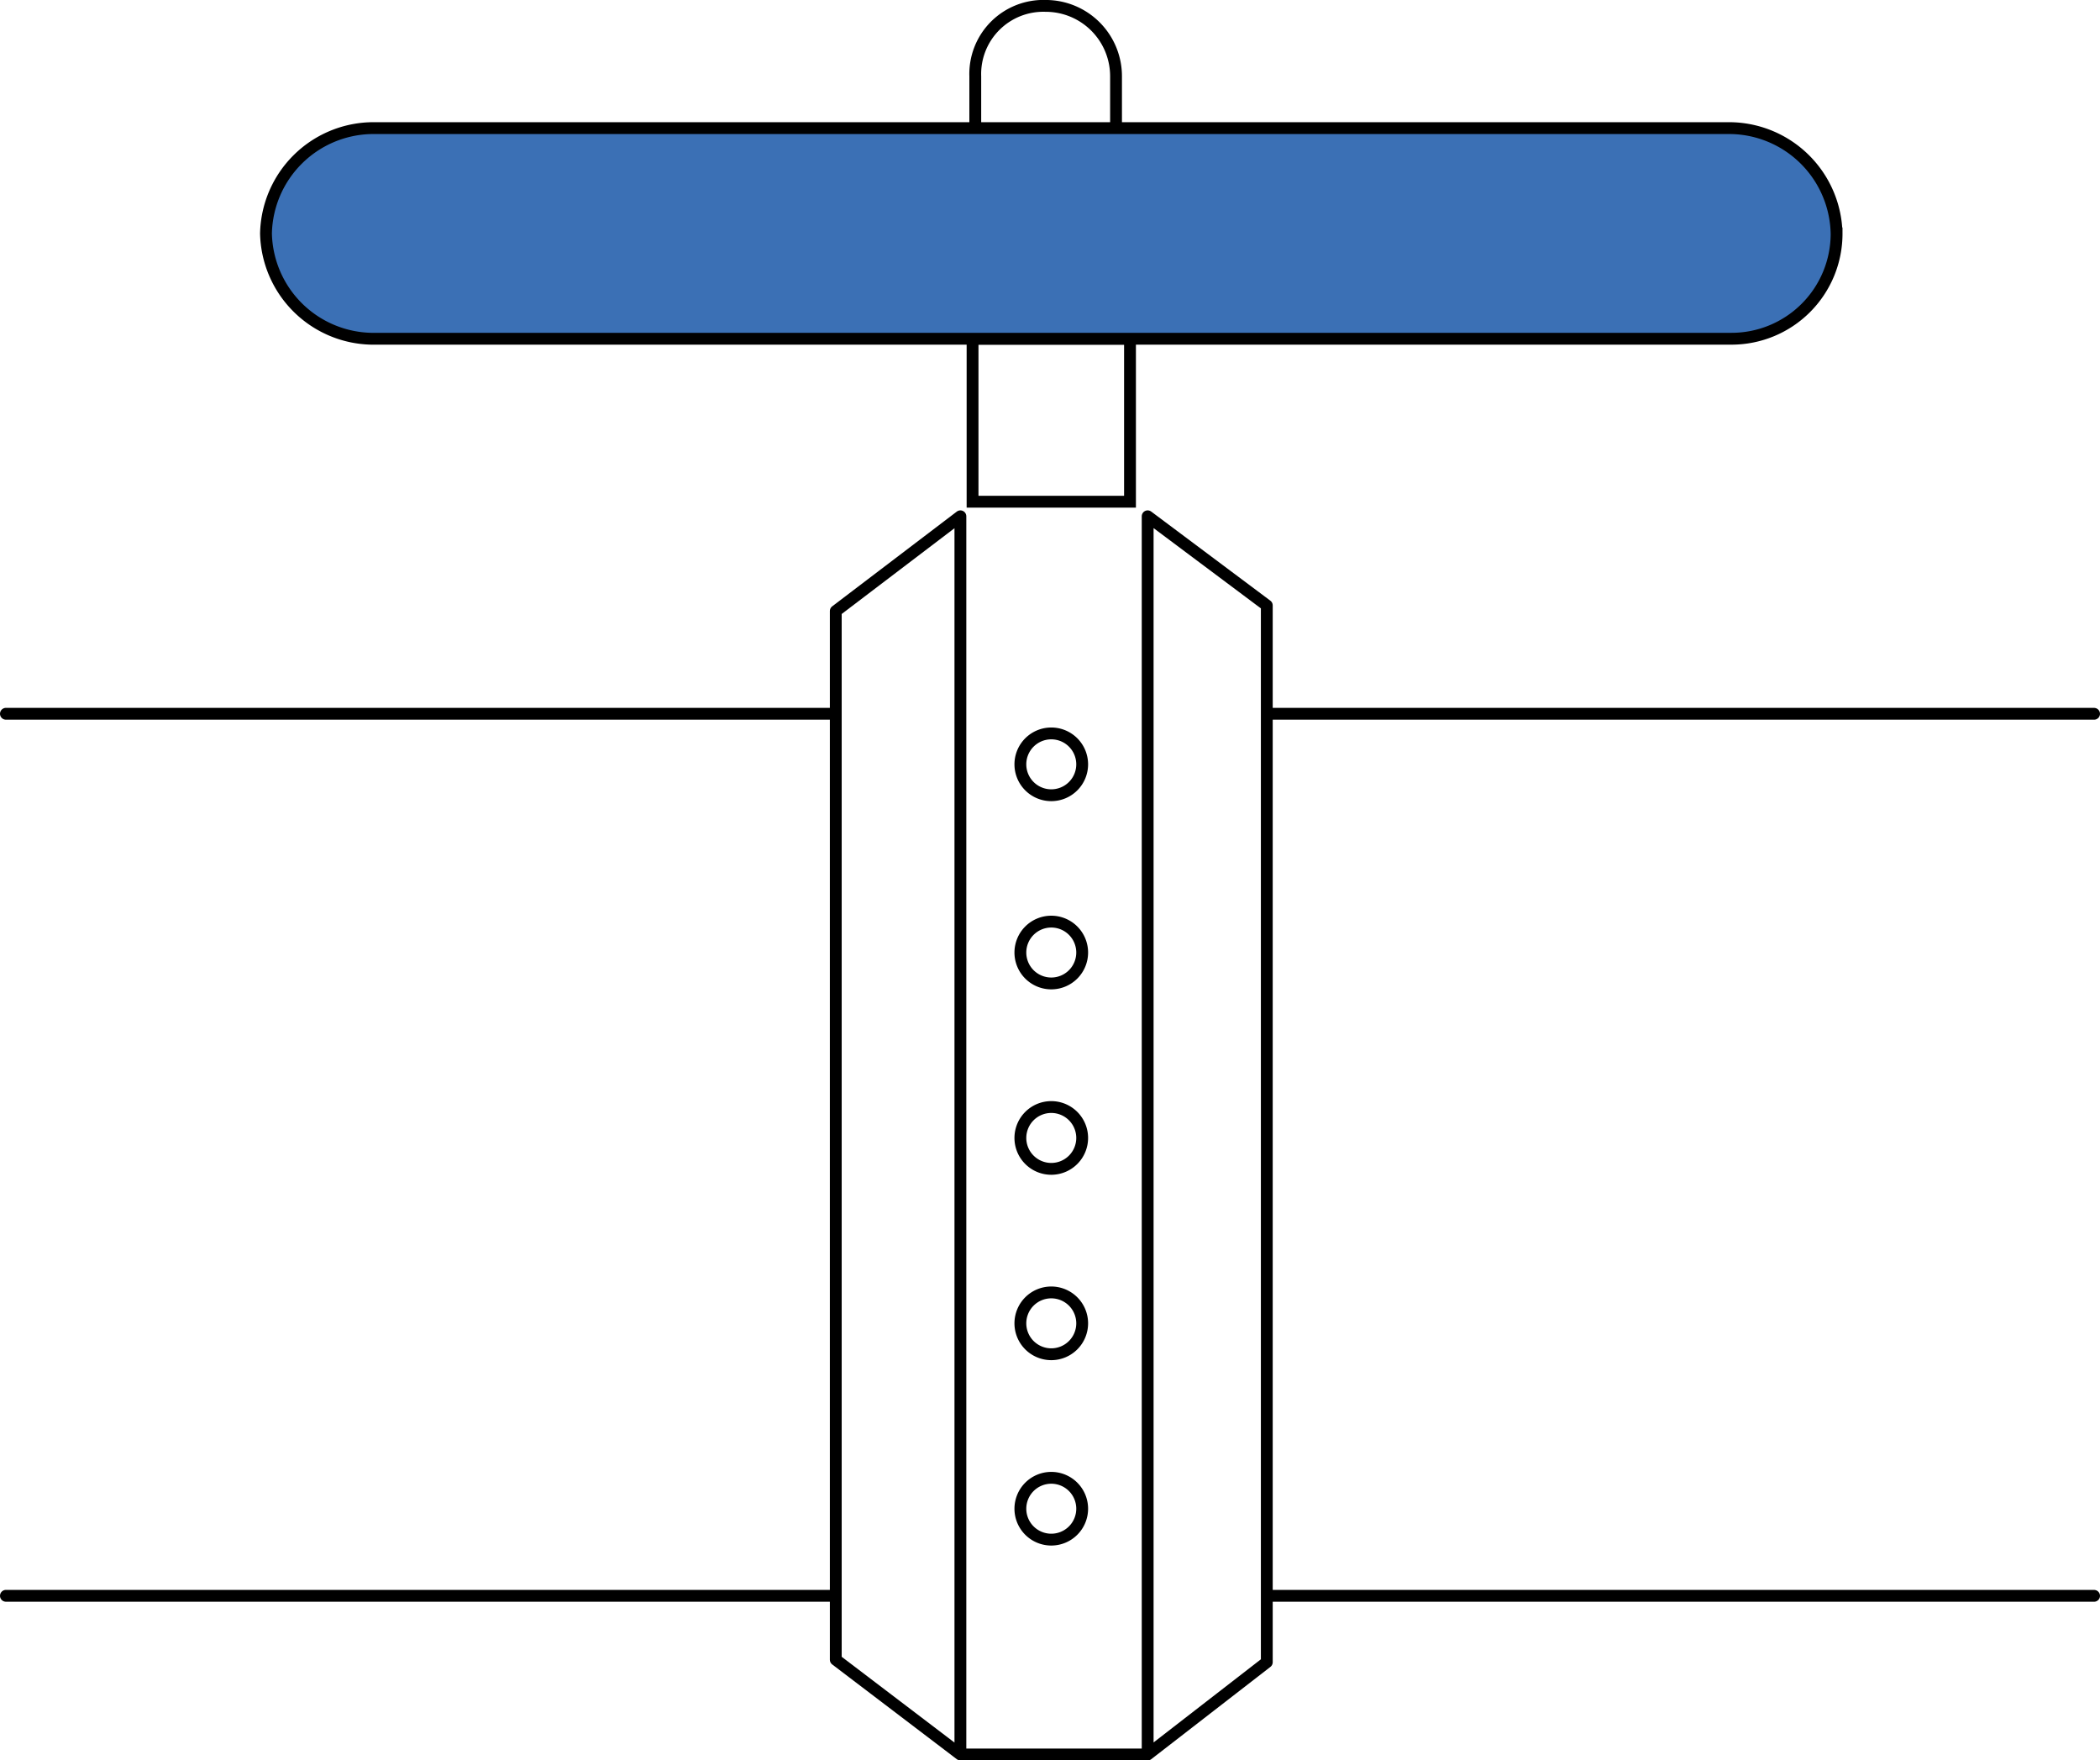 <svg xmlns="http://www.w3.org/2000/svg" width="177.504" height="148.782" viewBox="0 0 177.504 148.782">
  <g id="Group_1640" data-name="Group 1640" transform="translate(0.5 0.5)">
    <g id="Group_4" data-name="Group 4" transform="translate(81.936 0)">
      <g id="Group_3" data-name="Group 3" transform="translate(0 0)">
        <path id="Path_5" data-name="Path 5" d="M136.911,17.134V12.751A5.945,5.945,0,0,0,130.962,6.8a5.758,5.758,0,0,0-5.949,5.949v4.383" transform="translate(-125.013 -6.802)" fill="none" stroke="#000" stroke-width="1"/>
      </g>
    </g>
    <line id="Line_1" data-name="Line 1" x1="70.036" transform="translate(0 59.825)" fill="none" stroke="#000" stroke-linecap="round" stroke-linejoin="round" stroke-width="1"/>
    <line id="Line_2" data-name="Line 2" x1="70.035" transform="translate(0 134.371)" fill="none" stroke="#000" stroke-linecap="round" stroke-linejoin="round" stroke-width="1"/>
    <line id="Line_3" data-name="Line 3" x1="69.797" y1="0.002" transform="translate(106.706 134.371)" fill="none" stroke="#000" stroke-linecap="round" stroke-linejoin="round" stroke-width="1"/>
    <line id="Line_4" data-name="Line 4" x1="69.797" y1="0.002" transform="translate(106.706 59.825)" fill="none" stroke="#000" stroke-linecap="round" stroke-linejoin="round" stroke-width="1"/>
    <g id="Group_9" data-name="Group 9" transform="translate(70.144 43.135)">
      <path id="Path_9" data-name="Path 9" d="M128.929,35.166l-10.07-7.532V132.282l10.07-7.8Z" transform="translate(-92.496 -27.634)" fill="none" stroke="#000" stroke-linecap="round" stroke-linejoin="round" stroke-width="1"/>
      <path id="Path_10" data-name="Path 10" d="M131.367,124.272l10.534,8.009V27.634l-10.534,8.009Z" transform="translate(-131.367 -27.634)" fill="none" stroke="#000" stroke-linecap="round" stroke-linejoin="round" stroke-width="1"/>
    </g>
    <g id="Group_10" data-name="Group 10" transform="translate(85.748 61.486)">
      <path id="Path_11" data-name="Path 11" d="M126.395,39.11a2.612,2.612,0,1,0,2.611-2.613,2.612,2.612,0,0,0-2.611,2.613" transform="translate(-126.395 -36.497)" fill="none" stroke="#000" stroke-width="1"/>
      <path id="Path_12" data-name="Path 12" d="M126.395,46.79a2.612,2.612,0,1,0,2.611-2.611,2.613,2.613,0,0,0-2.611,2.611" transform="translate(-126.395 -28.273)" fill="none" stroke="#000" stroke-width="1"/>
      <path id="Path_13" data-name="Path 13" d="M126.395,54.358a2.612,2.612,0,1,0,2.611-2.611,2.612,2.612,0,0,0-2.611,2.611" transform="translate(-126.395 -20.17)" fill="none" stroke="#000" stroke-width="1"/>
      <path id="Path_14" data-name="Path 14" d="M126.395,61.925a2.612,2.612,0,1,0,2.611-2.611,2.611,2.611,0,0,0-2.611,2.611" transform="translate(-126.395 -12.069)" fill="none" stroke="#000" stroke-width="1"/>
      <path id="Path_15" data-name="Path 15" d="M126.395,69.492a2.612,2.612,0,1,0,2.611-2.611,2.613,2.613,0,0,0-2.611,2.611" transform="translate(-126.395 -3.968)" fill="none" stroke="#000" stroke-width="1"/>
    </g>
    <rect id="Rectangle_1" data-name="Rectangle 1" width="13.308" height="13.775" transform="translate(81.706 28.128)" fill="none" stroke="#000" stroke-width="1"/>
    <path id="Path_16" data-name="Path 16" d="M228.355,20.689a9.1,9.1,0,0,0-8.9-8.9H104.5a9.1,9.1,0,0,0-8.9,8.9,9.1,9.1,0,0,0,8.9,8.9H219.456a8.881,8.881,0,0,0,8.9-8.9Z" transform="translate(-73.617 -1.46)" fill="#3b70b5" stroke="#000" stroke-width="1"/>
    <line id="Line_5" data-name="Line 5" x2="15.829" transform="translate(80.677 147.782)" fill="none" stroke="#000" stroke-width="1"/>
  </g>
</svg>
